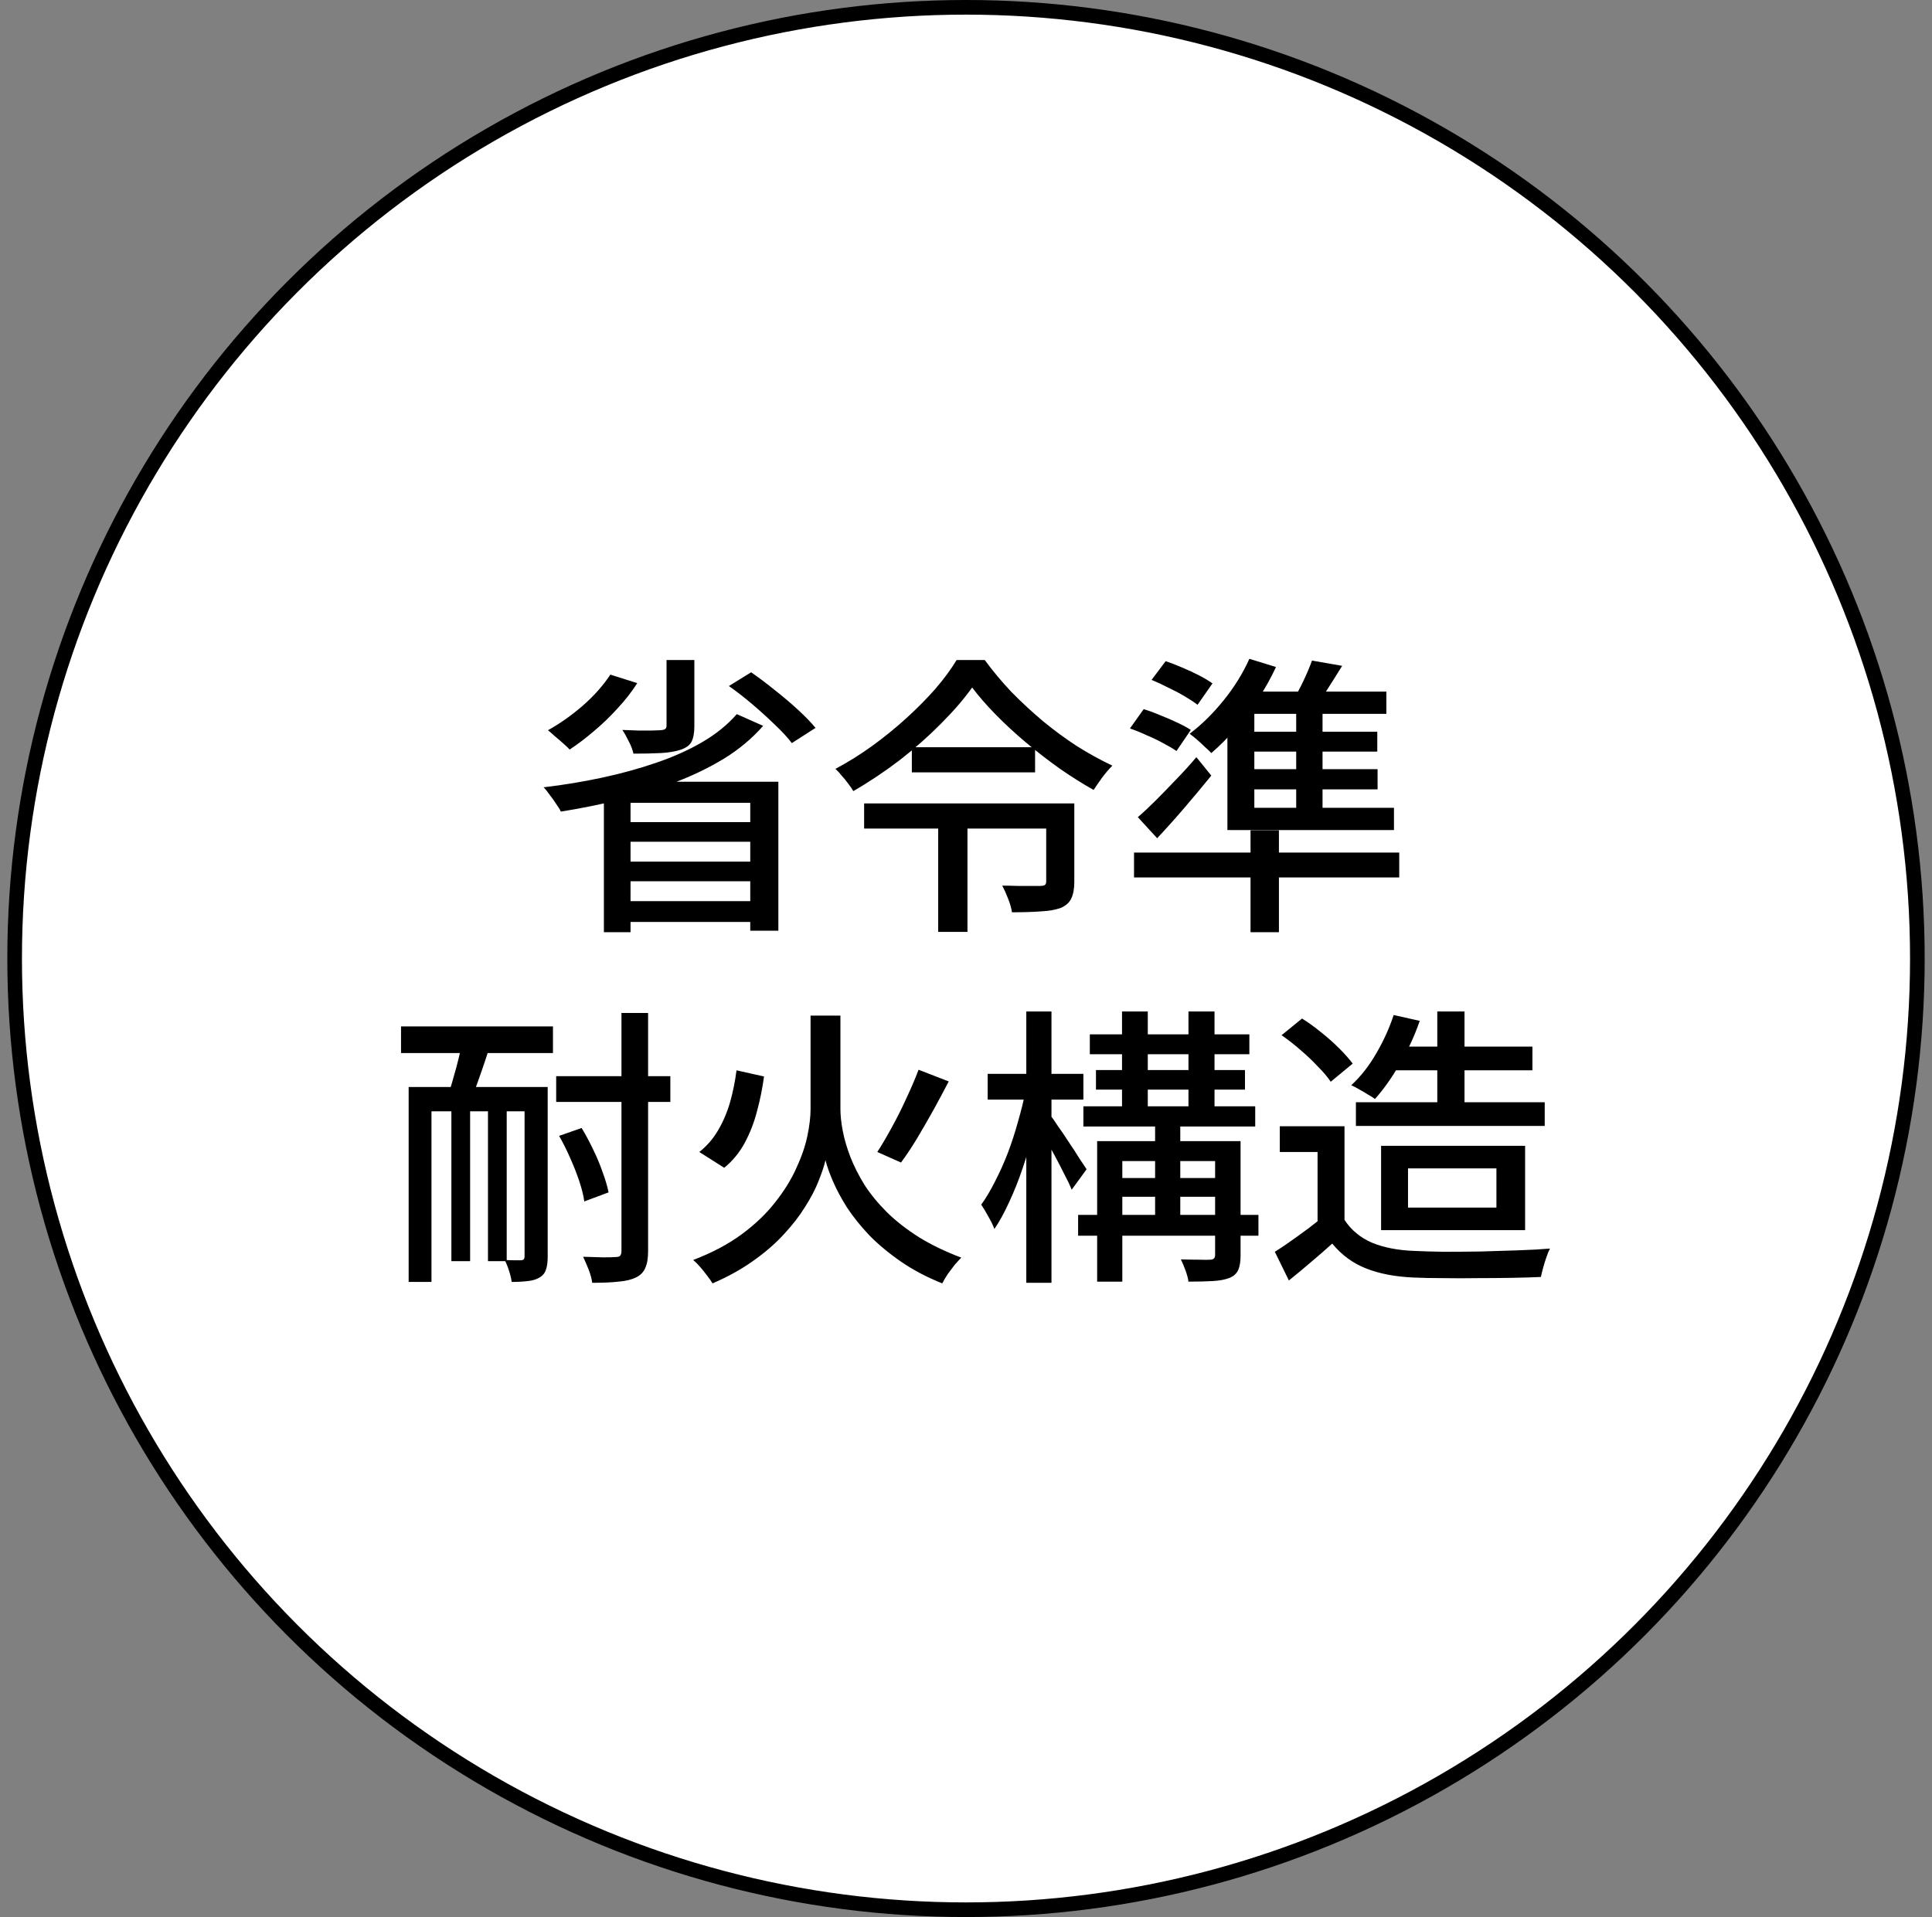 <svg width="132" height="131" viewBox="0 0 132 131" fill="none" xmlns="http://www.w3.org/2000/svg">
<rect x="0" y="0" width="132" height="131" fill="#808080" stroke="none"/>
<circle cx="66" cy="65.5" r="65" fill="white" stroke="black"/>
<path d="M45.54 45.1H47.44V49.64C47.44 50.093 47.373 50.447 47.24 50.7C47.107 50.94 46.853 51.12 46.48 51.24C46.107 51.36 45.66 51.433 45.14 51.46C44.62 51.487 44 51.5 43.28 51.5C43.227 51.247 43.12 50.967 42.96 50.66C42.813 50.353 42.667 50.093 42.52 49.88C42.893 49.893 43.253 49.907 43.6 49.92C43.96 49.92 44.273 49.92 44.54 49.92C44.82 49.907 45.013 49.9 45.12 49.9C45.28 49.887 45.387 49.86 45.44 49.82C45.507 49.78 45.54 49.7 45.54 49.58V45.1ZM50.34 48.8L52.14 49.6C51.407 50.44 50.527 51.18 49.5 51.82C48.473 52.447 47.347 52.993 46.12 53.46C44.907 53.927 43.633 54.327 42.3 54.66C40.98 54.98 39.653 55.247 38.32 55.46C38.253 55.313 38.147 55.14 38 54.94C37.867 54.727 37.72 54.52 37.56 54.32C37.413 54.107 37.273 53.933 37.14 53.8C38.5 53.64 39.833 53.42 41.14 53.14C42.447 52.86 43.68 52.52 44.84 52.12C46.013 51.72 47.067 51.247 48 50.7C48.933 50.153 49.713 49.52 50.34 48.8ZM41.7 46.1L43.54 46.68C43.167 47.267 42.72 47.84 42.2 48.4C41.693 48.96 41.153 49.48 40.58 49.96C40.02 50.44 39.467 50.86 38.92 51.22C38.813 51.1 38.667 50.96 38.48 50.8C38.307 50.64 38.12 50.48 37.92 50.32C37.733 50.147 37.573 50.007 37.44 49.9C38.253 49.447 39.047 48.887 39.82 48.22C40.593 47.54 41.22 46.833 41.7 46.1ZM49.8 46.88L51.32 45.94C51.84 46.3 52.38 46.707 52.94 47.16C53.5 47.6 54.027 48.047 54.52 48.5C55.013 48.953 55.413 49.367 55.72 49.74L54.1 50.78C53.82 50.407 53.44 49.993 52.96 49.54C52.48 49.073 51.967 48.607 51.42 48.14C50.873 47.673 50.333 47.253 49.8 46.88ZM41.26 53.42H53.18V63.6H51.26V54.86H43.08V63.7H41.26V53.42ZM42.16 56.18H52.06V57.52H42.16V56.18ZM42.16 58.88H52.06V60.22H42.16V58.88ZM42.16 61.58H52.06V63H42.16V61.58ZM66.42 46.98C65.86 47.767 65.153 48.587 64.3 49.44C63.46 50.293 62.527 51.12 61.5 51.92C60.473 52.707 59.407 53.42 58.3 54.06C58.22 53.913 58.107 53.747 57.96 53.56C57.827 53.373 57.68 53.193 57.52 53.02C57.373 52.833 57.227 52.673 57.08 52.54C57.933 52.087 58.767 51.567 59.58 50.98C60.407 50.38 61.187 49.747 61.92 49.08C62.653 48.413 63.313 47.747 63.9 47.08C64.487 46.4 64.973 45.74 65.36 45.1H67.28C67.827 45.847 68.433 46.573 69.1 47.28C69.78 47.973 70.5 48.64 71.26 49.28C72.02 49.907 72.8 50.48 73.6 51C74.413 51.507 75.213 51.947 76 52.32C75.76 52.56 75.527 52.833 75.3 53.14C75.087 53.433 74.893 53.713 74.72 53.98C73.96 53.553 73.187 53.067 72.4 52.52C71.613 51.96 70.847 51.367 70.1 50.74C69.353 50.113 68.667 49.48 68.04 48.84C67.413 48.2 66.873 47.58 66.42 46.98ZM62.3 51.06H70.72V52.78H62.3V51.06ZM59.04 54.9H72.52V56.62H59.04V54.9ZM71.48 54.9H73.4V60.26C73.4 60.727 73.333 61.1 73.2 61.38C73.08 61.66 72.84 61.88 72.48 62.04C72.107 62.173 71.647 62.253 71.1 62.28C70.553 62.32 69.9 62.34 69.14 62.34C69.1 62.06 69.013 61.753 68.88 61.42C68.747 61.073 68.613 60.773 68.48 60.52C68.84 60.52 69.193 60.527 69.54 60.54C69.9 60.54 70.213 60.54 70.48 60.54C70.76 60.54 70.947 60.54 71.04 60.54C71.2 60.54 71.313 60.52 71.38 60.48C71.447 60.44 71.48 60.353 71.48 60.22V54.9ZM64.1 55.34H66.1V63.68H64.1V55.34ZM78.68 46.46L79.64 45.18C80 45.3 80.38 45.447 80.78 45.62C81.193 45.793 81.58 45.973 81.94 46.16C82.3 46.347 82.6 46.527 82.84 46.7L81.82 48.16C81.593 47.987 81.3 47.793 80.94 47.58C80.58 47.367 80.2 47.167 79.8 46.98C79.413 46.78 79.04 46.607 78.68 46.46ZM77.2 49.78L78.14 48.46C78.5 48.567 78.88 48.707 79.28 48.88C79.693 49.04 80.08 49.207 80.44 49.38C80.813 49.553 81.12 49.72 81.36 49.88L80.38 51.32C80.153 51.16 79.86 50.987 79.5 50.8C79.14 50.6 78.753 50.413 78.34 50.24C77.94 50.053 77.56 49.9 77.2 49.78ZM77.74 55.84C78.113 55.52 78.52 55.14 78.96 54.7C79.413 54.247 79.88 53.767 80.36 53.26C80.853 52.753 81.313 52.247 81.74 51.74L82.76 53C82.187 53.707 81.58 54.433 80.94 55.18C80.313 55.913 79.687 56.613 79.06 57.28L77.74 55.84ZM85.44 56.74L87.38 56.74V63.7H85.44V56.74ZM77.48 58.26L95.6 58.26V59.96L77.48 59.96V58.26ZM85.36 45.02L87.18 45.58C86.833 46.327 86.42 47.067 85.94 47.8C85.46 48.52 84.947 49.193 84.4 49.82C83.853 50.447 83.307 50.993 82.76 51.46C82.653 51.34 82.507 51.2 82.32 51.04C82.147 50.867 81.967 50.7 81.78 50.54C81.593 50.38 81.427 50.247 81.28 50.14C82.093 49.527 82.867 48.767 83.6 47.86C84.333 46.953 84.92 46.007 85.36 45.02ZM83.86 48.7L85.7 47.3V55.68H83.86V48.7ZM84.9 47.26L94.72 47.26V48.78L83.98 48.78L84.9 47.26ZM83.86 55.2L95.24 55.2V56.72L83.86 56.72V55.2ZM84.6 50L94.1 50V51.36L84.6 51.36V50ZM84.6 52.56L94.12 52.56V53.94L84.6 53.94V52.56ZM88.56 47.88L90.36 47.88V55.78H88.56V47.88ZM89.64 45.14L91.7 45.5C91.38 46.02 91.053 46.54 90.72 47.06C90.4 47.567 90.1 48 89.82 48.36L88.26 47.98C88.527 47.567 88.787 47.093 89.04 46.56C89.293 46.027 89.493 45.553 89.64 45.14ZM38 73.54H45.8L45.8 75.3H38V73.54ZM27.4 70.14H37.78V71.96H27.4V70.14ZM42.46 69.22H44.28L44.28 85.5C44.28 85.993 44.213 86.38 44.08 86.66C43.96 86.94 43.747 87.153 43.44 87.3C43.133 87.447 42.74 87.54 42.26 87.58C41.793 87.633 41.193 87.66 40.46 87.66C40.433 87.407 40.353 87.107 40.22 86.76C40.087 86.427 39.96 86.133 39.84 85.88C40.333 85.893 40.787 85.907 41.2 85.92C41.613 85.92 41.893 85.913 42.04 85.9C42.2 85.9 42.307 85.873 42.36 85.82C42.427 85.753 42.46 85.64 42.46 85.48V69.22ZM38.2 77.62L39.74 77.08C40.02 77.547 40.287 78.047 40.54 78.58C40.793 79.1 41.007 79.613 41.18 80.12C41.367 80.627 41.5 81.08 41.58 81.48L39.92 82.1C39.867 81.7 39.753 81.24 39.58 80.72C39.407 80.2 39.2 79.673 38.96 79.14C38.72 78.593 38.467 78.087 38.2 77.62ZM27.92 74.28H36.38V75.94H29.48V87.6H27.92V74.28ZM35.84 74.28H37.42V85.88C37.42 86.253 37.38 86.547 37.3 86.76C37.233 86.987 37.087 87.167 36.86 87.3C36.633 87.433 36.367 87.513 36.06 87.54C35.753 87.58 35.387 87.6 34.96 87.6C34.933 87.387 34.873 87.133 34.78 86.84C34.687 86.547 34.587 86.3 34.48 86.1C34.733 86.113 34.967 86.12 35.18 86.12C35.393 86.12 35.54 86.12 35.62 86.12C35.767 86.107 35.84 86.027 35.84 85.88V74.28ZM30.84 75.18H32.12V86.18H30.84V75.18ZM33.34 75.18H34.62V86.18H33.34V75.18ZM31.66 70.74L33.66 70.9C33.5 71.393 33.333 71.907 33.16 72.44C32.987 72.96 32.813 73.46 32.64 73.94C32.48 74.407 32.32 74.82 32.16 75.18L30.56 74.96C30.707 74.573 30.847 74.133 30.98 73.64C31.127 73.147 31.26 72.647 31.38 72.14C31.5 71.62 31.593 71.153 31.66 70.74ZM50.32 73.14L52.2 73.56C52.093 74.36 51.933 75.153 51.72 75.94C51.52 76.713 51.24 77.433 50.88 78.1C50.52 78.767 50.053 79.333 49.48 79.8L47.78 78.72C48.3 78.307 48.727 77.813 49.06 77.24C49.407 76.653 49.68 76.013 49.88 75.32C50.08 74.613 50.227 73.887 50.32 73.14ZM62.76 73.1L64.82 73.9C64.487 74.54 64.133 75.2 63.76 75.88C63.387 76.547 63.013 77.193 62.64 77.82C62.267 78.433 61.907 78.973 61.56 79.44L59.94 78.72C60.26 78.227 60.593 77.66 60.94 77.02C61.3 76.367 61.633 75.7 61.94 75.02C62.26 74.34 62.533 73.7 62.76 73.1ZM56.4 69.4H57.42L57.42 75.78C57.42 76.22 57.473 76.72 57.58 77.28C57.687 77.84 57.86 78.433 58.1 79.06C58.34 79.673 58.66 80.307 59.06 80.96C59.473 81.6 59.987 82.227 60.6 82.84C61.213 83.44 61.94 84.007 62.78 84.54C63.62 85.06 64.587 85.527 65.68 85.94C65.547 86.073 65.393 86.24 65.22 86.44C65.06 86.653 64.9 86.867 64.74 87.08C64.593 87.307 64.473 87.513 64.38 87.7C63.313 87.273 62.367 86.773 61.54 86.2C60.713 85.627 59.993 85.027 59.38 84.4C58.78 83.76 58.273 83.127 57.86 82.5C57.46 81.86 57.14 81.26 56.9 80.7C56.66 80.14 56.493 79.667 56.4 79.28C56.307 79.68 56.147 80.16 55.92 80.72C55.707 81.267 55.4 81.853 55 82.48C54.613 83.107 54.127 83.733 53.54 84.36C52.967 84.987 52.273 85.587 51.46 86.16C50.66 86.733 49.733 87.247 48.68 87.7C48.6 87.553 48.48 87.38 48.32 87.18C48.173 86.98 48.013 86.78 47.84 86.58C47.667 86.38 47.507 86.22 47.36 86.1C48.653 85.607 49.76 85.02 50.68 84.34C51.6 83.66 52.36 82.933 52.96 82.16C53.573 81.387 54.053 80.613 54.4 79.84C54.76 79.067 55.013 78.333 55.16 77.64C55.307 76.933 55.38 76.32 55.38 75.8L55.38 69.4H56.4ZM74.88 73.12H85.06V74.46H74.88V73.12ZM74.02 75.6H85.76V76.98H74.02V75.6ZM73.66 83.02H85.98V84.44H73.66V83.02ZM75.88 80.5H83.78V81.78H75.88V80.5ZM74.46 70.68L85.36 70.68V72.04L74.46 72.04V70.68ZM76.66 69.12H78.42V76.24H76.66V69.12ZM78.92 76.4H80.64V83.64H78.92V76.4ZM81.2 69.12L82.98 69.12V76.22H81.2V69.12ZM74.96 77.98H83.72V79.34H76.68V87.58H74.96V77.98ZM83.02 77.98H84.76V85.78C84.76 86.207 84.707 86.54 84.6 86.78C84.493 87.02 84.3 87.2 84.02 87.32C83.713 87.44 83.327 87.513 82.86 87.54C82.407 87.567 81.853 87.58 81.2 87.58C81.173 87.367 81.107 87.113 81 86.82C80.893 86.527 80.787 86.273 80.68 86.06C81.12 86.073 81.527 86.08 81.9 86.08C82.287 86.093 82.547 86.093 82.68 86.08C82.907 86.08 83.02 85.973 83.02 85.76V77.98ZM67.48 73.38H74.02V75.14H67.48V73.38ZM70.12 69.12H71.84V87.66H70.12V69.12ZM70.08 74.5L71.18 74.88C71.033 75.667 70.847 76.487 70.62 77.34C70.393 78.193 70.14 79.033 69.86 79.86C69.58 80.687 69.273 81.453 68.94 82.16C68.62 82.867 68.287 83.473 67.94 83.98C67.847 83.727 67.707 83.44 67.52 83.12C67.347 82.8 67.187 82.533 67.04 82.32C67.36 81.88 67.673 81.353 67.98 80.74C68.3 80.127 68.593 79.473 68.86 78.78C69.127 78.073 69.36 77.353 69.56 76.62C69.773 75.887 69.947 75.18 70.08 74.5ZM71.74 76.18C71.86 76.327 72.033 76.573 72.26 76.92C72.5 77.253 72.753 77.627 73.02 78.04C73.3 78.453 73.547 78.833 73.76 79.18C73.987 79.513 74.147 79.753 74.24 79.9L73.22 81.3C73.113 81.02 72.953 80.68 72.74 80.28C72.54 79.88 72.327 79.467 72.1 79.04C71.873 78.613 71.653 78.22 71.44 77.86C71.227 77.487 71.053 77.187 70.92 76.96L71.74 76.18ZM95.16 71.52H104.7V73.14H95.16V71.52ZM92.64 75.32L105.54 75.32V76.94L92.64 76.94V75.32ZM95.22 69.36L97 69.76C96.653 70.773 96.2 71.753 95.64 72.7C95.093 73.647 94.527 74.447 93.94 75.1C93.807 74.993 93.64 74.887 93.44 74.78C93.253 74.66 93.06 74.547 92.86 74.44C92.66 74.32 92.48 74.227 92.32 74.16C92.96 73.573 93.527 72.853 94.02 72C94.527 71.133 94.927 70.253 95.22 69.36ZM98.2 69.12H100.06V76.4H98.2V69.12ZM91.86 76.96V84.18H90.02V78.72H87.44V76.96H91.86ZM91.86 83.36C92.313 84.053 92.94 84.573 93.74 84.92C94.553 85.253 95.513 85.44 96.62 85.48C97.193 85.507 97.873 85.527 98.66 85.54C99.447 85.54 100.28 85.533 101.16 85.52C102.04 85.493 102.893 85.467 103.72 85.44C104.547 85.413 105.273 85.373 105.9 85.32C105.82 85.467 105.74 85.66 105.66 85.9C105.58 86.127 105.507 86.36 105.44 86.6C105.373 86.84 105.32 87.06 105.28 87.26C104.707 87.287 104.04 87.307 103.28 87.32C102.533 87.333 101.753 87.34 100.94 87.34C100.14 87.353 99.36 87.353 98.6 87.34C97.84 87.34 97.173 87.327 96.6 87.3C95.333 87.247 94.247 87.04 93.34 86.68C92.447 86.333 91.673 85.767 91.02 84.98C90.567 85.393 90.093 85.807 89.6 86.22C89.12 86.633 88.607 87.06 88.06 87.5L87.1 85.54C87.567 85.247 88.067 84.907 88.6 84.52C89.147 84.133 89.66 83.747 90.14 83.36H91.86ZM87.56 70.74L88.96 69.6C89.387 69.867 89.82 70.18 90.26 70.54C90.713 70.9 91.127 71.267 91.5 71.64C91.873 72.013 92.18 72.36 92.42 72.68L90.92 73.92C90.707 73.6 90.413 73.253 90.04 72.88C89.68 72.493 89.28 72.113 88.84 71.74C88.413 71.367 87.987 71.033 87.56 70.74ZM96.2 79.84V82.52H102.24V79.84H96.2ZM94.36 78.3H104.2V84.06H94.36V78.3Z" fill="black"/>
</svg>

